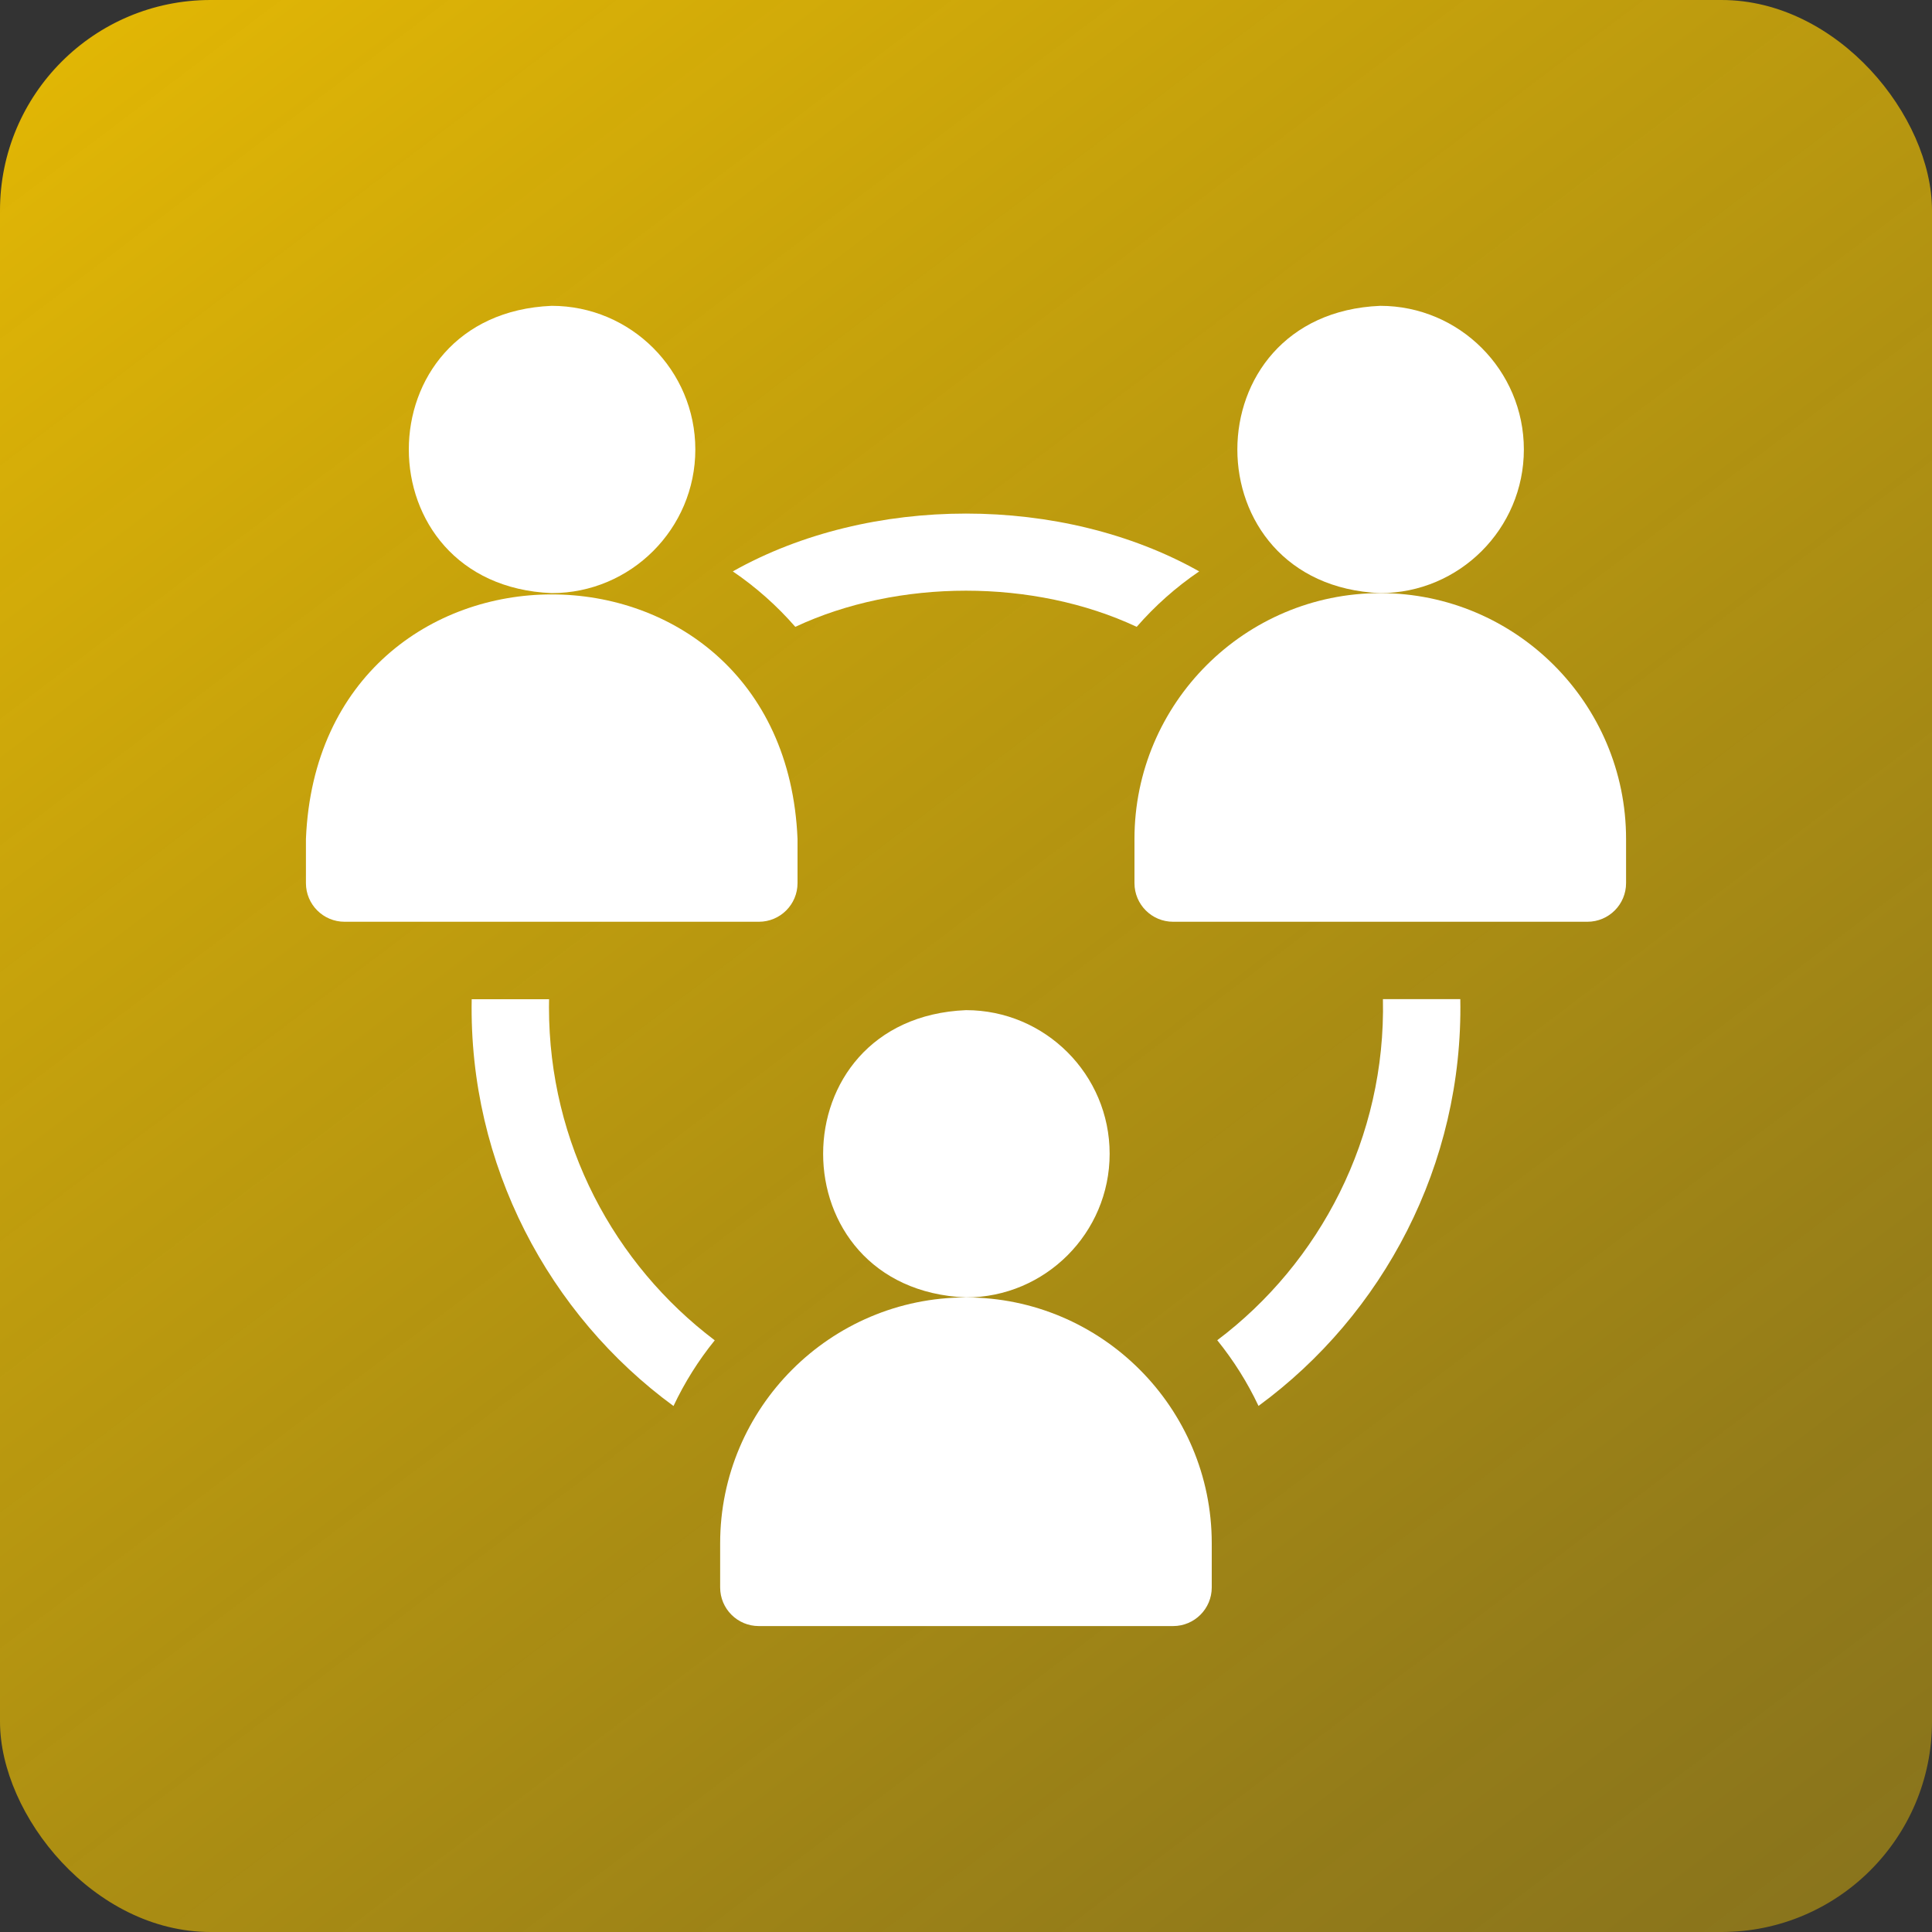 <?xml version="1.0" encoding="UTF-8"?><svg id="a" xmlns="http://www.w3.org/2000/svg" xmlns:xlink="http://www.w3.org/1999/xlink" viewBox="0 0 200 200"><rect x="0" y="0" width="200" height="200" fill="#333333" stroke="none"/><defs><linearGradient id="b" x1="-8.54" y1="-43.68" x2="202.8" y2="236.09" gradientUnits="userSpaceOnUse"><stop offset="0" stop-color="#f2c300"/><stop offset=".35" stop-color="#f2c300" stop-opacity=".77"/><stop offset=".79" stop-color="#f2c300" stop-opacity=".5"/><stop offset="1" stop-color="#f2c300" stop-opacity=".4"/></linearGradient></defs><rect y="0" width="200" height="200" rx="21.79" ry="21.79" style="fill:url(#b);"/><path d="M71.98,46.53c0-8.2-6.67-14.87-14.87-14.87-19.72.82-19.72,28.92,0,29.74,8.2,0,14.87-6.67,14.87-14.87Z" style="fill:#fff;"/><path d="M82.56,91.42v-4.57c-1.4-33.77-49.51-33.74-50.89,0v4.57c0,2.21,1.79,4,4,4h42.89c2.21,0,4-1.79,4-4Z" style="fill:#fff;"/><path d="M157.75,46.53c0-8.2-6.67-14.87-14.87-14.87-19.72.82-19.72,28.92,0,29.74,8.2,0,14.87-6.67,14.87-14.87Z" style="fill:#fff;"/><path d="M142.89,61.4c-14.03,0-25.45,11.42-25.45,25.45v4.57c0,2.21,1.79,4,4,4h42.89c2.21,0,4-1.79,4-4v-4.57c0-14.03-11.42-25.45-25.45-25.45Z" style="fill:#fff;"/><path d="M56.83,104.29c0-.29,0-.57.01-.85h-8.01c-.32,17.16,8,32.67,20.89,42.11,1.15-2.44,2.59-4.73,4.27-6.8-10.42-7.88-17.16-20.38-17.16-34.46h0Z" style="fill:#fff;"/><path d="M82.33,64.89c10.65-4.99,24.69-4.99,35.34,0,1.9-2.18,4.07-4.11,6.47-5.74-14.17-7.98-34.11-7.98-48.28,0,2.4,1.63,4.57,3.56,6.47,5.74h0Z" style="fill:#fff;"/><path d="M143.16,103.43c.31,14.3-6.51,27.3-17.15,35.31,1.68,2.08,3.12,4.36,4.27,6.8,12.88-9.44,21.2-24.95,20.89-42.11h-8.01Z" style="fill:#fff;"/><path d="M114.87,119.44c0-8.2-6.67-14.87-14.87-14.87-19.72.82-19.72,28.92,0,29.74,8.2,0,14.87-6.67,14.87-14.87h0Z" style="fill:#fff;"/><path d="M100,134.31c-14.03,0-25.45,11.42-25.45,25.45v4.57c0,2.21,1.79,4,4,4h42.89c2.21,0,4-1.79,4-4v-4.57c0-14.03-11.42-25.45-25.45-25.45h0Z" style="fill:#fff;"/></svg>
